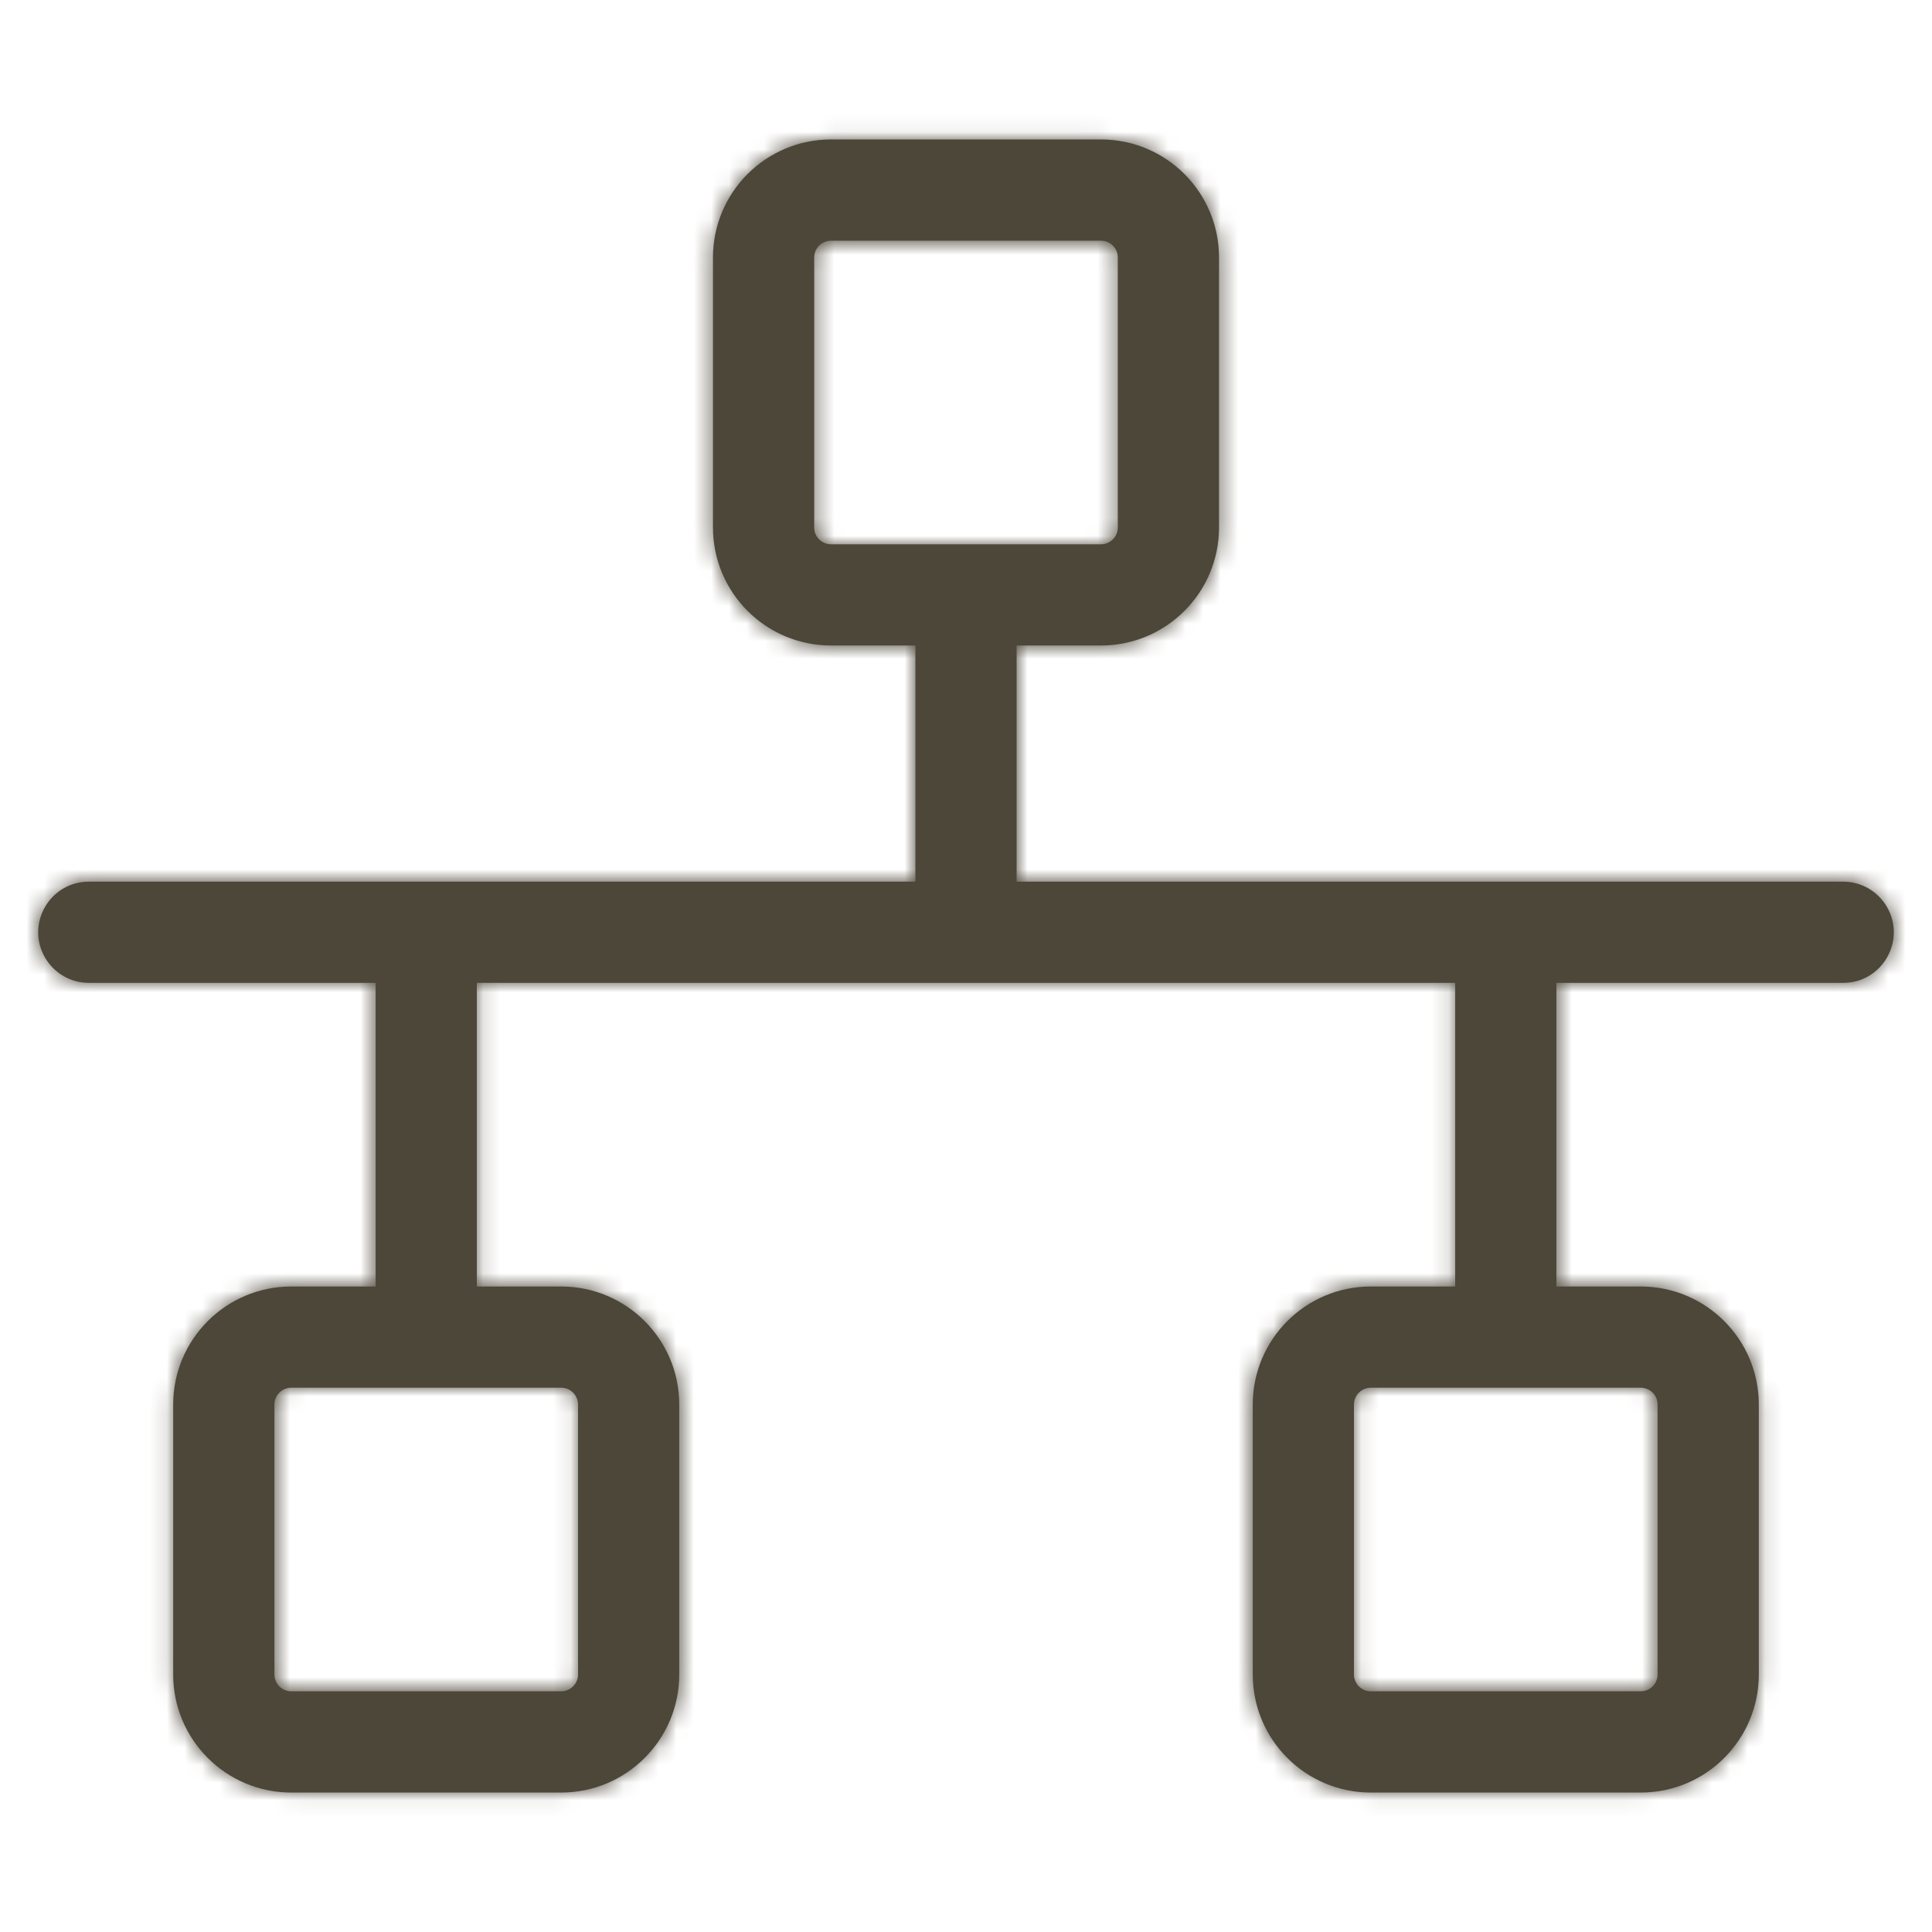 <?xml version="1.0" encoding="UTF-8"?> <svg xmlns="http://www.w3.org/2000/svg" width="110" height="110" viewBox="0 0 110 110" fill="none"><mask id="path-1-inside-1_153_16" fill="white"><path d="M104.941 50.198H57.881V36.752H62.683C66.396 36.752 69.406 33.742 69.406 30.03V14.663C69.406 10.95 66.396 7.94 62.683 7.94H47.317C43.604 7.94 40.594 10.95 40.594 14.663V30.03C40.594 33.742 43.604 36.752 47.317 36.752H52.119V50.198H5.059C2.841 50.198 1.455 52.599 2.564 54.52C3.079 55.411 4.03 55.96 5.059 55.96H21.386V73.248H16.584C12.871 73.248 9.861 76.258 9.861 79.97V95.337C9.861 99.05 12.871 102.06 16.584 102.06H31.951C35.663 102.06 38.673 99.05 38.673 95.337V79.97C38.673 76.258 35.663 73.248 31.951 73.248H27.148V55.96H82.852V73.248H78.05C74.337 73.247 71.327 76.257 71.327 79.97V95.337C71.327 99.05 74.337 102.06 78.05 102.06H93.416C97.129 102.06 100.139 99.05 100.139 95.337V79.97C100.139 76.258 97.129 73.248 93.416 73.248H88.614V55.96H104.941C107.159 55.96 108.545 53.559 107.436 51.639C106.921 50.747 105.97 50.198 104.941 50.198ZM46.356 30.03V14.663C46.356 14.133 46.786 13.703 47.317 13.703H62.683C63.214 13.703 63.644 14.133 63.644 14.663V30.03C63.644 30.56 63.214 30.99 62.683 30.99H47.317C46.786 30.99 46.356 30.56 46.356 30.03ZM32.911 79.97V95.337C32.911 95.867 32.481 96.297 31.951 96.297H16.584C16.054 96.297 15.624 95.867 15.624 95.337V79.97C15.624 79.44 16.054 79.01 16.584 79.01H31.951C32.481 79.01 32.911 79.44 32.911 79.97ZM94.376 79.97V95.337C94.376 95.867 93.947 96.297 93.416 96.297H78.05C77.519 96.297 77.089 95.867 77.089 95.337V79.97C77.089 79.44 77.519 79.01 78.05 79.01H93.416C93.947 79.01 94.376 79.44 94.376 79.97Z"></path></mask><path d="M104.941 50.198H57.881V36.752H62.683C66.396 36.752 69.406 33.742 69.406 30.03V14.663C69.406 10.95 66.396 7.94 62.683 7.94H47.317C43.604 7.94 40.594 10.95 40.594 14.663V30.03C40.594 33.742 43.604 36.752 47.317 36.752H52.119V50.198H5.059C2.841 50.198 1.455 52.599 2.564 54.52C3.079 55.411 4.03 55.96 5.059 55.96H21.386V73.248H16.584C12.871 73.248 9.861 76.258 9.861 79.97V95.337C9.861 99.05 12.871 102.06 16.584 102.06H31.951C35.663 102.06 38.673 99.05 38.673 95.337V79.97C38.673 76.258 35.663 73.248 31.951 73.248H27.148V55.96H82.852V73.248H78.05C74.337 73.247 71.327 76.257 71.327 79.97V95.337C71.327 99.05 74.337 102.06 78.05 102.06H93.416C97.129 102.06 100.139 99.05 100.139 95.337V79.97C100.139 76.258 97.129 73.248 93.416 73.248H88.614V55.96H104.941C107.159 55.96 108.545 53.559 107.436 51.639C106.921 50.747 105.97 50.198 104.941 50.198ZM46.356 30.03V14.663C46.356 14.133 46.786 13.703 47.317 13.703H62.683C63.214 13.703 63.644 14.133 63.644 14.663V30.03C63.644 30.56 63.214 30.99 62.683 30.99H47.317C46.786 30.99 46.356 30.56 46.356 30.03ZM32.911 79.97V95.337C32.911 95.867 32.481 96.297 31.951 96.297H16.584C16.054 96.297 15.624 95.867 15.624 95.337V79.97C15.624 79.44 16.054 79.01 16.584 79.01H31.951C32.481 79.01 32.911 79.44 32.911 79.97ZM94.376 79.97V95.337C94.376 95.867 93.947 96.297 93.416 96.297H78.05C77.519 96.297 77.089 95.867 77.089 95.337V79.97C77.089 79.44 77.519 79.01 78.05 79.01H93.416C93.947 79.01 94.376 79.44 94.376 79.97Z" fill="#4D473A"></path><path d="M104.941 50.198L104.941 44.198H104.941V50.198ZM57.881 50.198H51.881V56.198H57.881V50.198ZM57.881 36.752V30.752H51.881V36.752H57.881ZM52.119 36.752H58.119V30.752H52.119V36.752ZM52.119 50.198V56.198H58.119V50.198H52.119ZM5.059 50.198L5.059 44.198L5.059 44.198L5.059 50.198ZM2.564 54.52L-2.632 57.52L-2.632 57.52L2.564 54.52ZM21.386 55.96H27.386V49.96H21.386V55.96ZM21.386 73.248V79.248H27.386V73.248H21.386ZM16.584 73.248L16.584 67.248L16.584 67.248L16.584 73.248ZM31.951 73.248L31.951 67.248H31.951V73.248ZM27.148 73.248H21.148V79.248H27.148V73.248ZM27.148 55.96V49.96H21.148V55.96H27.148ZM82.852 55.96H88.852V49.96H82.852V55.96ZM82.852 73.248V79.248H88.852V73.248H82.852ZM78.05 73.248L78.049 79.248H78.05V73.248ZM93.416 73.248L93.416 67.248H93.416V73.248ZM88.614 73.248H82.614V79.248H88.614V73.248ZM88.614 55.96V49.96H82.614V55.96H88.614ZM107.436 51.639L102.24 54.639L102.24 54.639L107.436 51.639ZM104.941 44.198H57.881V56.198H104.941V44.198ZM63.881 50.198V36.752H51.881V50.198H63.881ZM57.881 42.752H62.683V30.752H57.881V42.752ZM62.683 42.752C69.71 42.752 75.406 37.056 75.406 30.03H63.406C63.406 30.429 63.083 30.752 62.683 30.752V42.752ZM75.406 30.03V14.663H63.406V30.03H75.406ZM75.406 14.663C75.406 7.637 69.71 1.94 62.683 1.94V13.94C63.083 13.94 63.406 14.264 63.406 14.663H75.406ZM62.683 1.94H47.317V13.94H62.683V1.94ZM47.317 1.94C40.29 1.94 34.594 7.637 34.594 14.663H46.594C46.594 14.264 46.918 13.94 47.317 13.94V1.94ZM34.594 14.663V30.03H46.594V14.663H34.594ZM34.594 30.03C34.594 37.056 40.29 42.752 47.317 42.752V30.752C46.918 30.752 46.594 30.429 46.594 30.03H34.594ZM47.317 42.752H52.119V30.752H47.317V42.752ZM46.119 36.752V50.198H58.119V36.752H46.119ZM52.119 44.198H5.059V56.198H52.119V44.198ZM5.059 44.198C-1.777 44.198 -6.051 51.599 -2.632 57.52L7.76 51.52C8.961 53.599 7.46 56.198 5.06 56.198L5.059 44.198ZM-2.632 57.52C-1.045 60.268 1.887 61.96 5.059 61.96V49.96C6.173 49.96 7.203 50.555 7.76 51.52L-2.632 57.52ZM5.059 61.96H21.386V49.96H5.059V61.96ZM15.386 55.96V73.248H27.386V55.96H15.386ZM21.386 67.248H16.584V79.248H21.386V67.248ZM16.584 67.248C9.558 67.248 3.861 72.944 3.861 79.97H15.861C15.861 79.572 16.185 79.248 16.584 79.248L16.584 67.248ZM3.861 79.97V95.337H15.861V79.97H3.861ZM3.861 95.337C3.861 102.363 9.557 108.06 16.584 108.06V96.06C16.185 96.06 15.861 95.736 15.861 95.337H3.861ZM16.584 108.06H31.951V96.06H16.584V108.06ZM31.951 108.06C38.977 108.06 44.673 102.363 44.673 95.337H32.673C32.673 95.736 32.35 96.06 31.951 96.06V108.06ZM44.673 95.337V79.97H32.673V95.337H44.673ZM44.673 79.97C44.673 72.944 38.977 67.248 31.951 67.248L31.95 79.248C32.35 79.248 32.673 79.572 32.673 79.97H44.673ZM31.951 67.248H27.148V79.248H31.951V67.248ZM33.148 73.248V55.96H21.148V73.248H33.148ZM27.148 61.96H82.852V49.96H27.148V61.96ZM76.852 55.96V73.248H88.852V55.96H76.852ZM82.852 67.248H78.05V79.248H82.852V67.248ZM78.05 67.248C71.023 67.247 65.327 72.944 65.327 79.97H77.327C77.327 79.571 77.651 79.248 78.049 79.248L78.05 67.248ZM65.327 79.97V95.337H77.327V79.97H65.327ZM65.327 95.337C65.327 102.363 71.023 108.06 78.05 108.06V96.06C77.65 96.06 77.327 95.736 77.327 95.337H65.327ZM78.05 108.06H93.416V96.06H78.05V108.06ZM93.416 108.06C100.443 108.06 106.139 102.363 106.139 95.337H94.139C94.139 95.736 93.815 96.06 93.416 96.06V108.06ZM106.139 95.337V79.97H94.139V95.337H106.139ZM106.139 79.97C106.139 72.944 100.442 67.248 93.416 67.248L93.416 79.248C93.815 79.248 94.139 79.572 94.139 79.97H106.139ZM93.416 67.248H88.614V79.248H93.416V67.248ZM94.614 73.248V55.96H82.614V73.248H94.614ZM88.614 61.96H104.941V49.96H88.614V61.96ZM104.941 61.96C111.777 61.96 116.051 54.559 112.632 48.639L102.24 54.639C101.039 52.559 102.54 49.96 104.941 49.96V61.96ZM112.632 48.639C111.046 45.891 108.114 44.198 104.941 44.198L104.941 56.198C103.827 56.198 102.797 55.604 102.24 54.639L112.632 48.639ZM52.356 30.03V14.663H40.356V30.03H52.356ZM52.356 14.663C52.356 17.446 50.1 19.703 47.317 19.703V7.703C43.473 7.703 40.356 10.819 40.356 14.663H52.356ZM47.317 19.703H62.683V7.703H47.317V19.703ZM62.683 19.703C59.9 19.703 57.644 17.447 57.644 14.663H69.644C69.644 10.819 66.527 7.703 62.683 7.703V19.703ZM57.644 14.663V30.03H69.644V14.663H57.644ZM57.644 30.03C57.644 27.246 59.9 24.99 62.683 24.99V36.99C66.527 36.99 69.644 33.874 69.644 30.03H57.644ZM62.683 24.99H47.317V36.99H62.683V24.99ZM47.317 24.99C50.1 24.99 52.356 27.246 52.356 30.03H40.356C40.356 33.874 43.473 36.99 47.317 36.99V24.99ZM26.911 79.97V95.337H38.911V79.97H26.911ZM26.911 95.337C26.911 92.554 29.167 90.297 31.951 90.297V102.297C35.795 102.297 38.911 99.181 38.911 95.337H26.911ZM31.951 90.297H16.584V102.297H31.951V90.297ZM16.584 90.297C19.368 90.297 21.624 92.554 21.624 95.337H9.624C9.624 99.181 12.74 102.297 16.584 102.297V90.297ZM21.624 95.337V79.97H9.624V95.337H21.624ZM21.624 79.97C21.624 82.754 19.367 85.01 16.584 85.01V73.01C12.74 73.01 9.624 76.126 9.624 79.97H21.624ZM16.584 85.01H31.951V73.01H16.584V85.01ZM31.951 85.01C29.167 85.01 26.911 82.754 26.911 79.97H38.911C38.911 76.126 35.794 73.01 31.951 73.01V85.01ZM88.376 79.97V95.337H100.377V79.97H88.376ZM88.376 95.337C88.376 92.554 90.633 90.297 93.416 90.297V102.297C97.26 102.297 100.377 99.181 100.377 95.337H88.376ZM93.416 90.297H78.05V102.297H93.416V90.297ZM78.05 90.297C80.833 90.297 83.089 92.553 83.089 95.337H71.089C71.089 99.181 74.206 102.297 78.05 102.297V90.297ZM83.089 95.337V79.97H71.089V95.337H83.089ZM83.089 79.97C83.089 82.754 80.833 85.01 78.05 85.01V73.01C74.206 73.01 71.089 76.126 71.089 79.97H83.089ZM78.05 85.01H93.416V73.01H78.05V85.01ZM93.416 85.01C90.633 85.01 88.376 82.754 88.376 79.97H100.377C100.377 76.126 97.26 73.01 93.416 73.01V85.01Z" fill="#4D473A" mask="url(#path-1-inside-1_153_16)"></path></svg> 